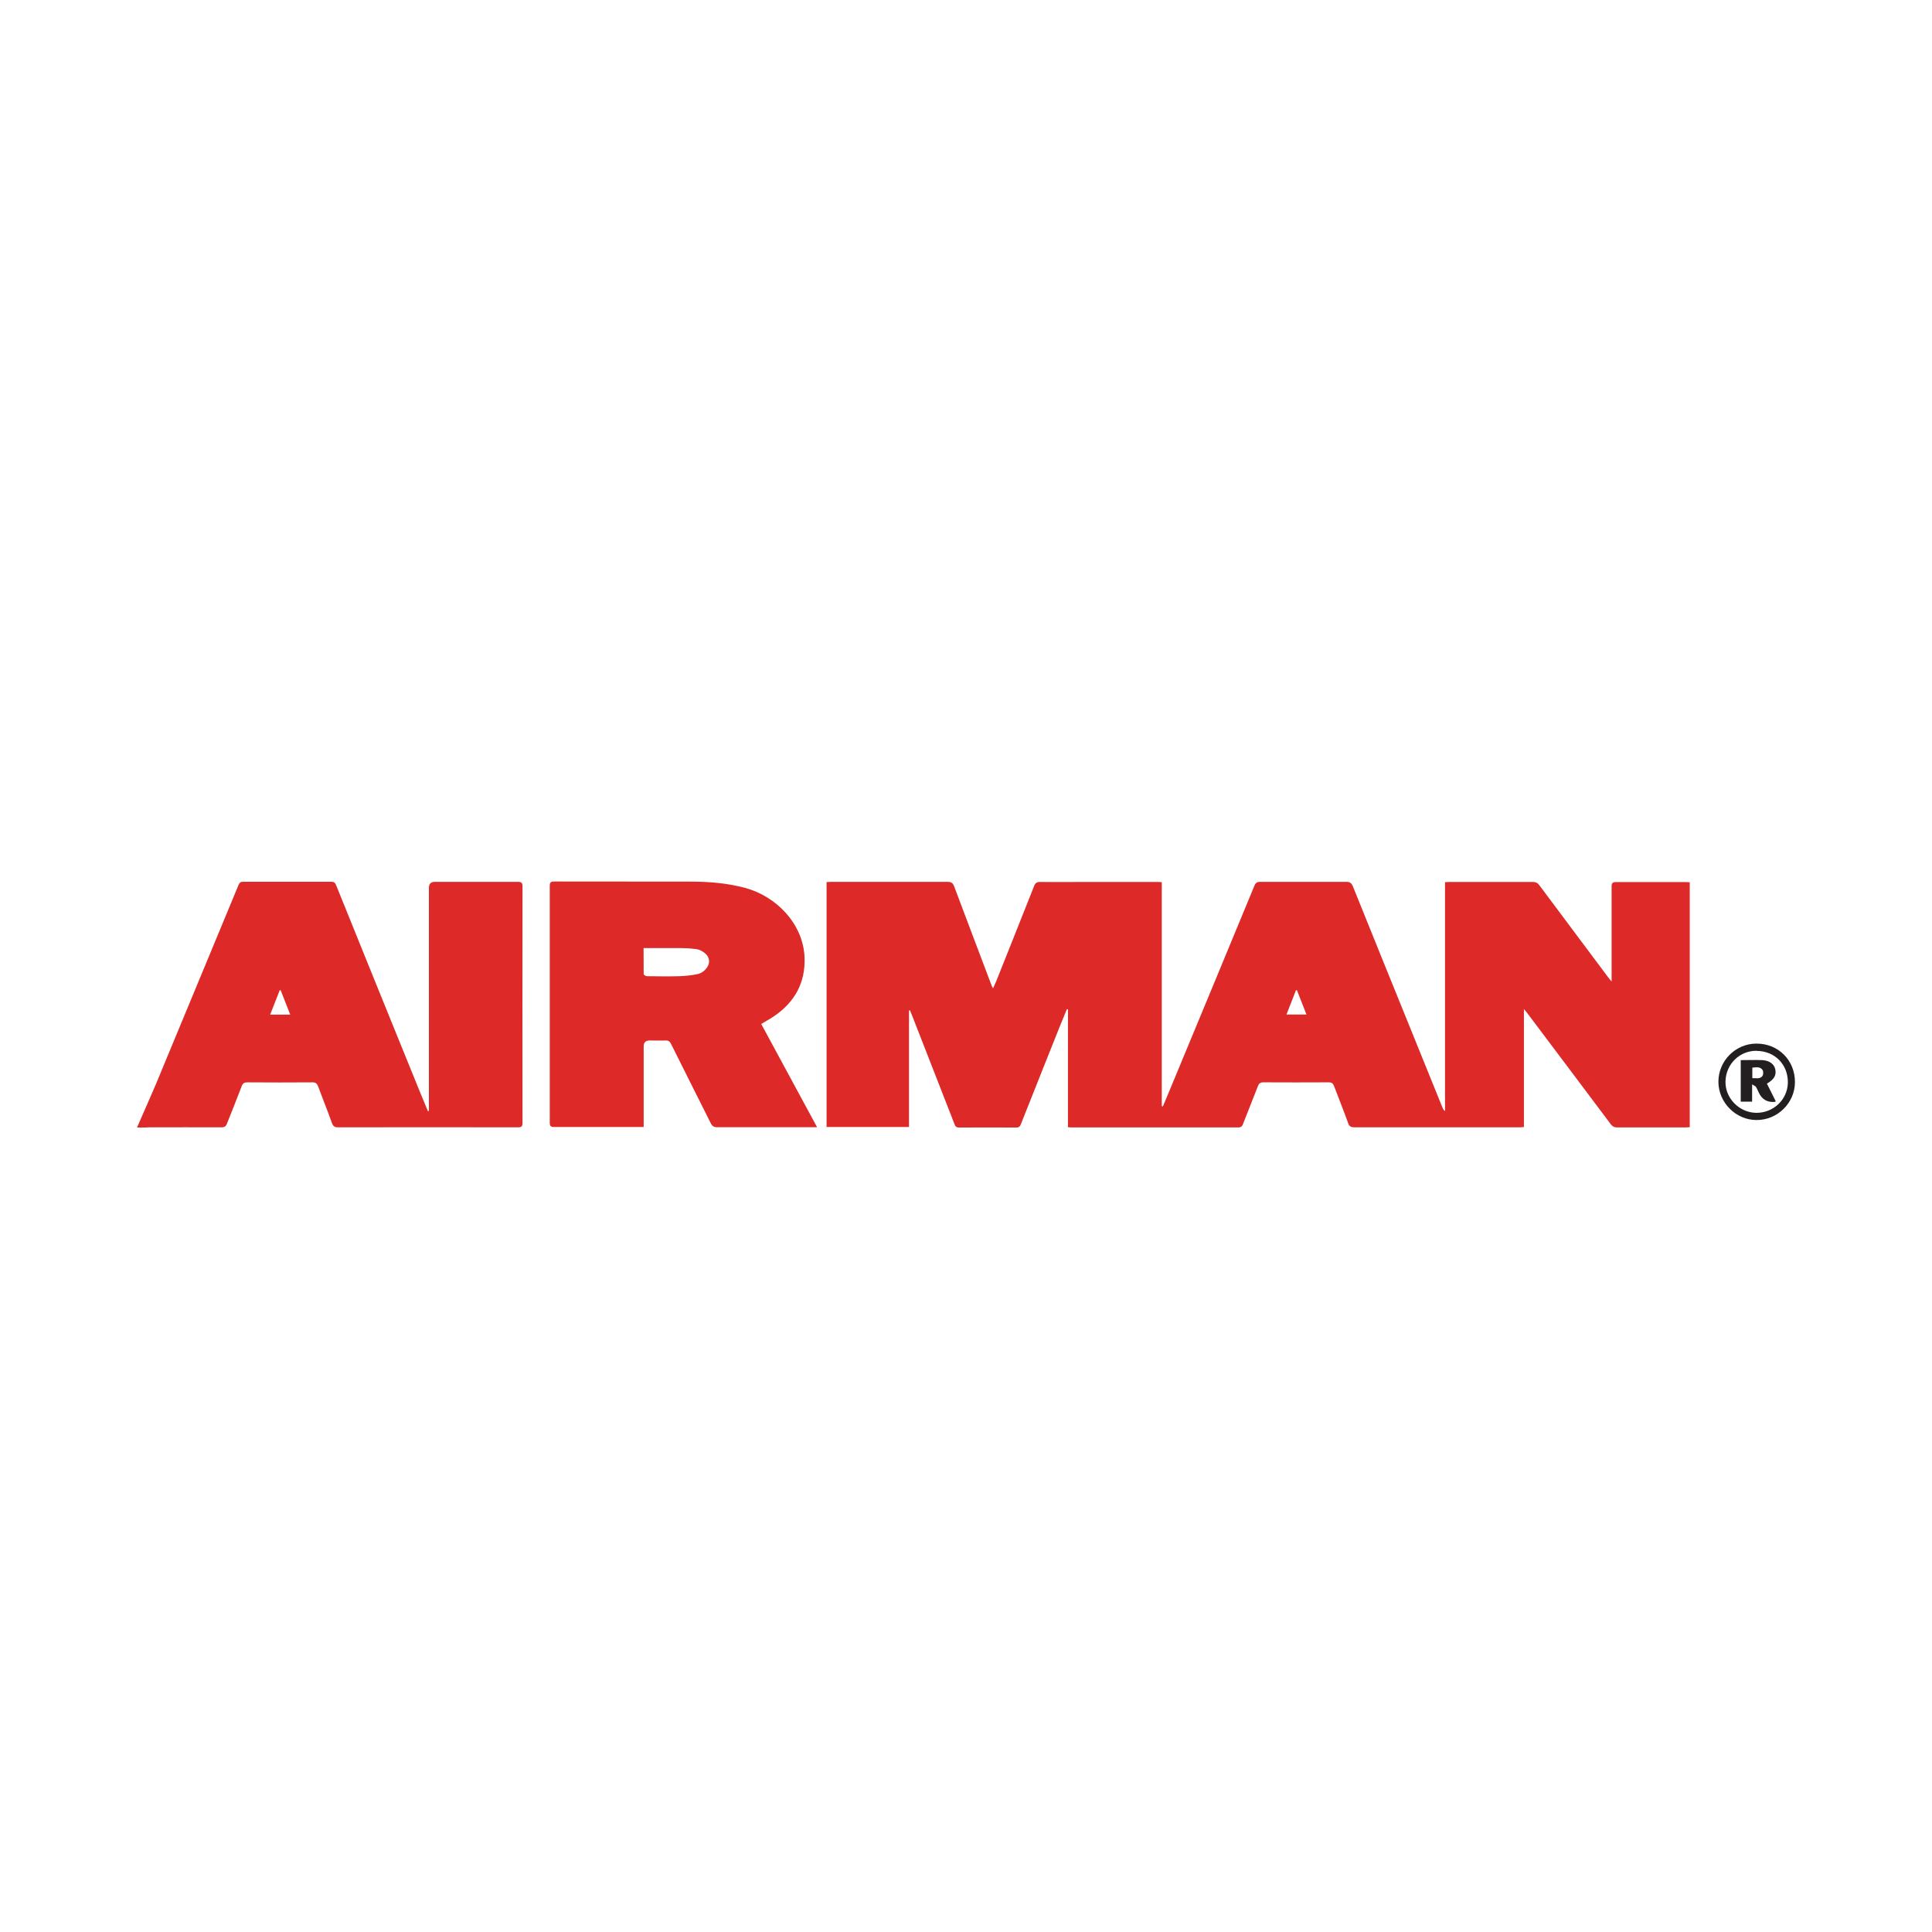 <?xml version="1.0" encoding="UTF-8"?>
<svg id="Layer_1" data-name="Layer 1" xmlns="http://www.w3.org/2000/svg" viewBox="0 0 180 180">
  <defs>
    <style>
      .cls-1 {
        fill: #231f20;
      }

      .cls-1, .cls-2 {
        fill-rule: evenodd;
      }

      .cls-2 {
        fill: #dd2927;
      }
    </style>
  </defs>
  <path class="cls-2" d="M12.77,105.04c.35-.82,1.42-3.22,1.76-4.04,2.57-6.18,5.13-12.36,7.69-18.54,.09-.22,.2-.31,.44-.31,2.73,0,5.47,0,8.2,0,.25,0,.37,.09,.46,.33,2.56,6.34,5.13,12.68,7.71,19.02,.27,.67,.55,1.34,.83,2.01,.03,0,.07,0,.1,0v-20.79q0-.56,.54-.56c2.58,0,5.17,0,7.75,0,.33,0,.43,.09,.43,.42-.01,7.34-.01,14.69,0,22.03,0,.34-.1,.42-.43,.42-5.58-.01-11.16-.01-16.74,0-.31,0-.47-.08-.58-.39-.41-1.15-.87-2.28-1.29-3.42-.1-.27-.23-.39-.54-.38-2.01,.02-4.03,.01-6.05,0-.28,0-.42,.07-.53,.35-.44,1.17-.92,2.34-1.38,3.51-.1,.25-.23,.33-.5,.33-2.24-.01-4.48,0-6.73,0-.15,0-.3,.02-.45,.02q-.34,0-.7,0Zm12.39-10.51h1.88c-.31-.78-.6-1.53-.89-2.27-.03,0-.06,0-.09,0-.29,.74-.58,1.47-.89,2.27Z"/>
  <path class="cls-2" d="M84.69,94.12v10.88h-7.68v-22.82c.14,0,.29-.02,.43-.02h4.31c2.18,0,4.35,0,6.53,0,.35,0,.5,.11,.62,.43,1.16,3.1,2.34,6.19,3.51,9.29,.02,.05,.05,.09,.11,.2,.11-.25,.21-.46,.3-.67,1.18-2.96,2.36-5.91,3.53-8.87,.11-.28,.26-.37,.55-.37,1.44,.02,2.87,0,4.31,0h6.68c.1,0,.2,.01,.35,.02v20.87s.07,.01,.1,.02c.11-.26,.23-.51,.33-.77,2.74-6.6,5.48-13.2,8.21-19.81,.12-.27,.26-.34,.53-.34,2.67,0,5.34,.01,8.01,0,.36,0,.5,.12,.63,.43,1.72,4.27,3.45,8.54,5.18,12.8,1.06,2.62,2.13,5.25,3.19,7.87,.04,.09,.09,.17,.21,.26v-21.33c.18,0,.3-.02,.42-.02,2.59,0,5.17,0,7.75,0,.28,0,.46,.09,.62,.31,2.13,2.86,4.28,5.72,6.42,8.59,.07,.1,.15,.18,.31,.38v-.54c0-2.77,0-5.54,0-8.31,0-.33,.1-.42,.42-.42,2.16,.01,4.31,0,6.47,0,.13,0,.25,.01,.39,.02v22.82c-.13,0-.25,.02-.38,.02-2.13,0-4.26,0-6.39,0-.27,0-.43-.09-.59-.3-2.59-3.46-5.2-6.92-7.8-10.38-.07-.09-.15-.18-.29-.35v11c-.17,0-.3,.02-.43,.02-5.12,0-10.23,0-15.35,0-.32,0-.49-.07-.6-.4-.41-1.15-.87-2.28-1.3-3.42-.1-.27-.22-.37-.51-.37-2.03,.01-4.06,.01-6.08,0-.3,0-.42,.11-.52,.37-.45,1.17-.93,2.34-1.38,3.51-.08,.21-.18,.32-.43,.32-5.19,0-10.38,0-15.58,0-.09,0-.17-.01-.3-.02v-10.98s-.07-.02-.1-.02c-.22,.54-.44,1.07-.66,1.61-1.21,3.04-2.43,6.08-3.63,9.12-.09,.23-.2,.3-.43,.3-1.78-.01-3.55-.01-5.33,0-.24,0-.33-.09-.41-.29-1.31-3.36-2.63-6.73-3.94-10.09-.07-.18-.15-.36-.22-.54-.03,0-.06,.01-.09,.02Zm36.14-1.87s-.06,0-.09,.01c-.29,.74-.58,1.48-.88,2.26h1.86c-.31-.79-.6-1.53-.89-2.27Z"/>
  <path class="cls-2" d="M76.1,105.02h-2.02c-2.42,0-4.84,0-7.26,0-.3,0-.46-.09-.6-.37-1.23-2.47-2.48-4.92-3.7-7.39-.12-.24-.25-.33-.52-.32-.49,.02-.98,0-1.47,0q-.56,0-.56,.54v7.52h-1.05c-2.43,0-4.86,0-7.29,0-.31,0-.41-.08-.41-.4,0-7.35,0-14.71,0-22.07,0-.31,.09-.4,.41-.4,4.24,0,8.49,0,12.73,.01,1.71,0,3.4,.14,5.05,.58,2.92,.78,5.46,3.38,5.55,6.54,.07,2.3-.91,4.08-2.79,5.38-.39,.27-.81,.5-1.25,.76,1.72,3.17,3.43,6.35,5.19,9.59Zm-16.14-16.7c0,.85,0,1.64,.01,2.43,0,.07,.19,.2,.3,.2,1.01,.01,2.01,.03,3.02,0,.58-.02,1.16-.08,1.72-.2,.54-.11,1.03-.67,1.05-1.12,.03-.54-.34-.84-.76-1.07-.17-.09-.38-.13-.57-.15-.4-.05-.81-.08-1.21-.08-1.17,0-2.34,0-3.56,0Z"/>
  <path class="cls-1" d="M167.23,100.82c0,1.94-1.63,3.54-3.58,3.53-1.93,0-3.55-1.63-3.55-3.57,0-1.95,1.61-3.56,3.56-3.55,2.03,0,3.58,1.56,3.57,3.59Zm-3.56-2.92c-1.59-.02-2.87,1.23-2.91,2.85-.04,1.56,1.27,2.9,2.85,2.93,1.61,.02,2.93-1.23,2.96-2.8,.03-1.69-1.2-2.95-2.89-2.97Z"/>
  <path class="cls-1" d="M165.44,102.62c-.07,.03-.08,.04-.09,.04q-1.04,.09-1.48-.85c-.09-.18-.16-.37-.27-.54-.06-.09-.18-.13-.36-.24v1.61h-1.06v-3.87c.67,0,1.35-.03,2.02,0,.67,.04,1.1,.38,1.2,.86,.11,.55-.1,.93-.78,1.33,.27,.54,.54,1.08,.82,1.64Zm-2.18-3.15v.98c.35-.02,.72,.12,.95-.22,.09-.13,.08-.42,0-.55-.23-.32-.59-.24-.94-.21Z"/>
</svg>
